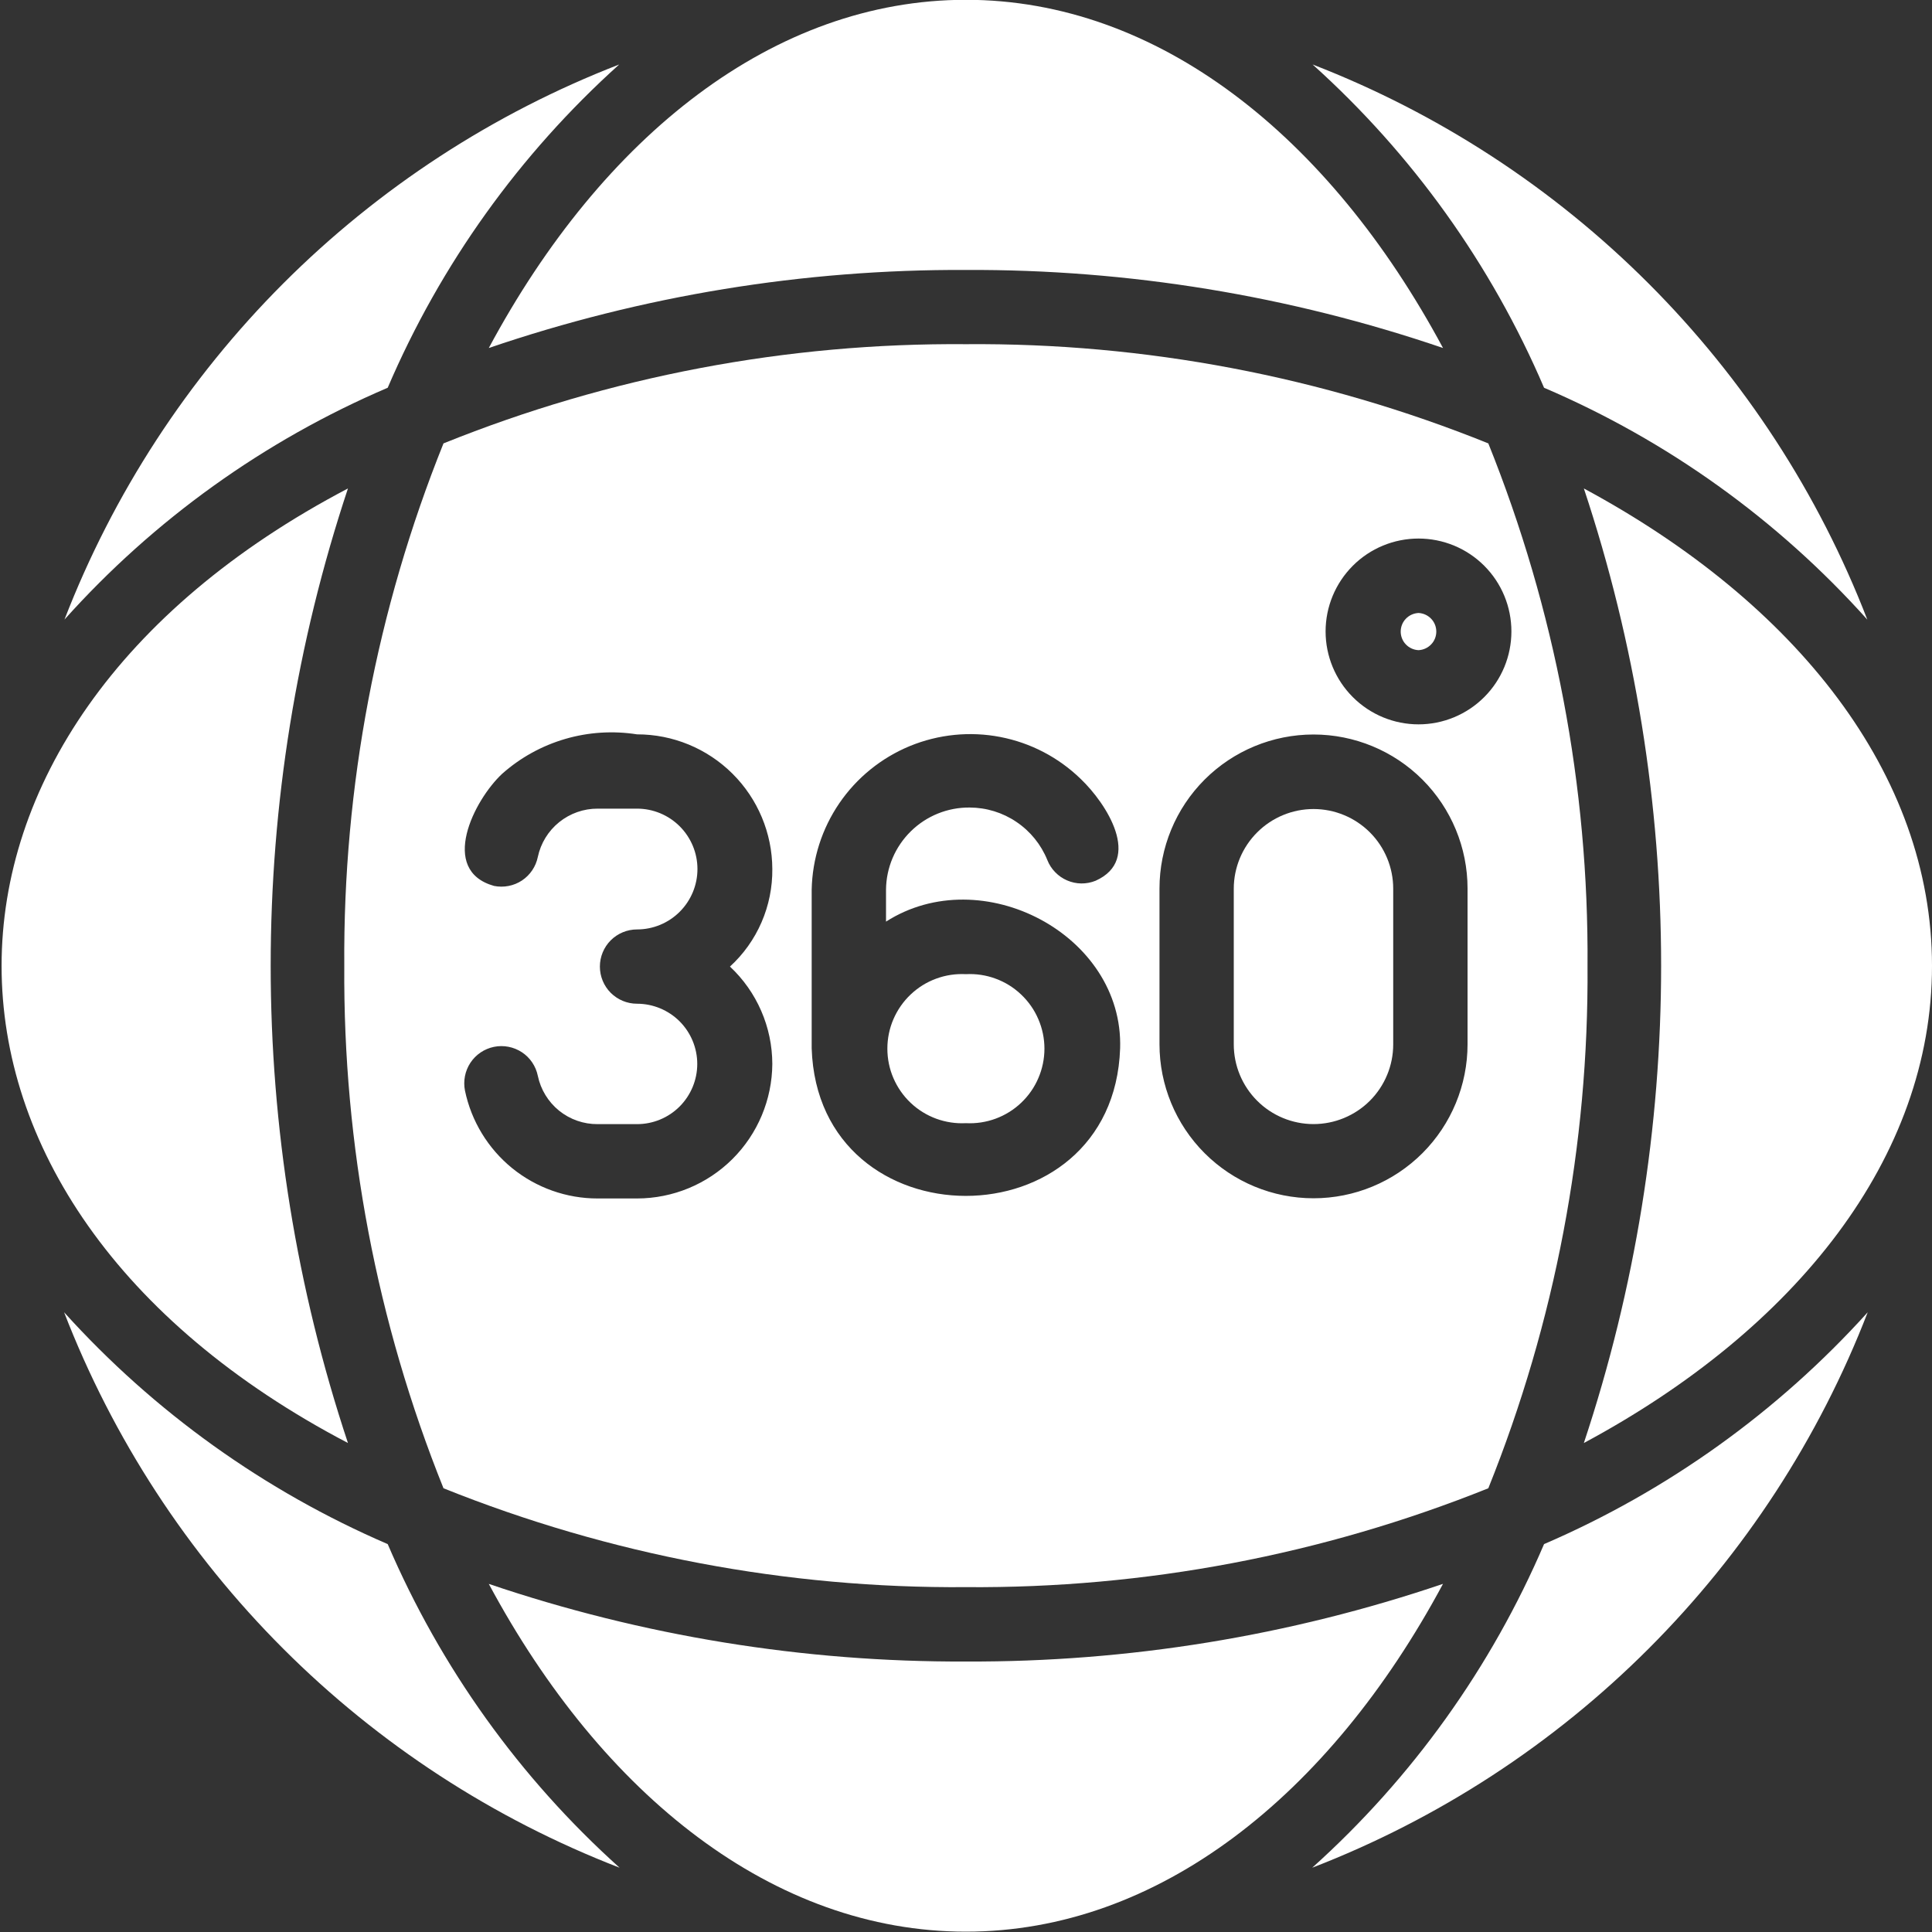 <svg width="40" height="40" viewBox="0 0 40 40" fill="none" xmlns="http://www.w3.org/2000/svg">
<rect x="0" y="0" width="40" height="40" fill="#333333" stroke="none"/>
<g clip-path="url(#clip0_1286_1132)">
<path d="M31.968 31.969C30.874 34.524 29.236 36.811 27.168 38.669C29.78 37.659 32.153 36.114 34.133 34.134C36.114 32.153 37.659 29.781 38.669 27.169C36.806 29.232 34.521 30.869 31.968 31.969V31.969ZM8.027 31.969C5.475 30.869 3.189 29.232 1.327 27.169C2.337 29.781 3.882 32.153 5.863 34.134C7.843 36.114 10.216 37.659 12.828 38.669C10.76 36.811 9.122 34.524 8.027 31.969ZM19.998 34.4C16.639 34.414 13.301 33.871 10.12 32.793C12.481 37.192 16.028 39.993 19.998 39.993C23.968 39.993 27.515 37.193 29.876 32.792C26.695 33.871 23.357 34.414 19.998 34.4ZM8.027 8.028C9.12 5.475 10.756 3.192 12.82 1.335C10.211 2.346 7.842 3.89 5.864 5.869C3.887 7.848 2.344 10.218 1.335 12.827C3.189 10.758 5.473 9.12 8.027 8.028ZM7.204 29.876C5.071 23.461 5.071 16.528 7.204 10.113C-2.355 15.126 -2.36 24.868 7.204 29.876ZM40 19.998C40 16.028 37.192 12.482 32.792 10.113C34.925 16.528 34.925 23.461 32.792 29.876C37.192 27.515 40 23.961 40 19.998ZM31.968 8.028C34.523 9.121 36.807 10.759 38.661 12.829C37.653 10.219 36.11 7.848 34.132 5.869C32.154 3.89 29.785 2.345 27.176 1.335C29.24 3.191 30.876 5.475 31.968 8.028ZM19.998 5.589C23.358 5.574 26.696 6.12 29.876 7.205C27.515 2.804 23.968 -0.004 19.998 -0.004C16.028 -0.004 12.481 2.804 10.12 7.205C13.3 6.12 16.638 5.574 19.998 5.589Z" fill="white"/>
<path d="M19.998 7.126C16.293 7.096 12.618 7.794 9.182 9.18C7.8 12.617 7.102 16.292 7.128 19.996C7.103 23.701 7.8 27.375 9.182 30.813C12.62 32.193 16.294 32.888 19.998 32.86C23.702 32.888 27.376 32.193 30.814 30.813C32.196 27.375 32.894 23.701 32.868 19.996C32.894 16.292 32.196 12.617 30.814 9.18C27.378 7.794 23.703 7.096 19.998 7.126ZM15.99 22.028C15.985 22.767 15.688 23.475 15.164 23.997C14.639 24.519 13.93 24.812 13.19 24.813H12.374C11.73 24.814 11.105 24.592 10.604 24.186C10.104 23.779 9.759 23.213 9.627 22.582C9.587 22.382 9.627 22.174 9.739 22.004C9.852 21.833 10.027 21.715 10.227 21.674C10.427 21.633 10.635 21.674 10.806 21.786C10.976 21.898 11.094 22.074 11.135 22.274C11.194 22.558 11.35 22.813 11.576 22.996C11.802 23.178 12.084 23.276 12.374 23.274H13.189C13.52 23.274 13.837 23.143 14.071 22.909C14.304 22.675 14.436 22.358 14.436 22.028C14.436 21.697 14.304 21.38 14.071 21.146C13.837 20.913 13.52 20.781 13.189 20.781C12.985 20.781 12.79 20.7 12.645 20.556C12.501 20.412 12.42 20.216 12.42 20.012C12.42 19.808 12.501 19.612 12.645 19.468C12.79 19.324 12.985 19.243 13.189 19.243C13.521 19.243 13.839 19.111 14.073 18.877C14.308 18.642 14.44 18.324 14.44 17.992C14.44 17.661 14.308 17.343 14.073 17.108C13.839 16.874 13.521 16.742 13.189 16.742H12.374C12.084 16.741 11.803 16.84 11.577 17.022C11.351 17.204 11.195 17.459 11.135 17.742C11.094 17.942 10.976 18.117 10.806 18.23C10.636 18.342 10.428 18.382 10.228 18.342C9.081 18.019 9.812 16.565 10.397 16.02C10.773 15.686 11.219 15.44 11.702 15.299C12.184 15.158 12.693 15.126 13.189 15.204C13.93 15.203 14.64 15.496 15.165 16.018C15.69 16.54 15.987 17.249 15.99 17.989C15.994 18.369 15.918 18.746 15.767 19.094C15.616 19.443 15.393 19.756 15.113 20.012C15.389 20.27 15.609 20.582 15.76 20.929C15.911 21.276 15.989 21.649 15.99 22.028ZM16.805 21.705V18.419C16.818 17.78 17.017 17.157 17.378 16.629C17.739 16.101 18.247 15.69 18.838 15.446C19.43 15.203 20.08 15.137 20.708 15.258C21.337 15.379 21.916 15.681 22.375 16.127C22.906 16.634 23.661 17.797 22.683 18.235C22.589 18.273 22.488 18.292 22.387 18.291C22.286 18.29 22.186 18.268 22.093 18.228C22 18.188 21.916 18.13 21.846 18.057C21.775 17.985 21.72 17.899 21.683 17.804C21.553 17.484 21.331 17.21 21.044 17.017C20.758 16.823 20.421 16.72 20.075 16.719C19.62 16.715 19.182 16.892 18.858 17.211C18.533 17.53 18.348 17.964 18.344 18.419V19.081C20.327 17.814 23.264 19.35 23.191 21.705C23.052 25.782 16.936 25.774 16.805 21.705ZM30.384 21.62C30.384 22.465 30.048 23.277 29.45 23.875C28.852 24.473 28.04 24.809 27.195 24.809C26.349 24.809 25.538 24.473 24.94 23.875C24.342 23.277 24.006 22.465 24.006 21.62V18.396C24.006 17.551 24.342 16.739 24.94 16.141C25.538 15.543 26.349 15.207 27.195 15.207C28.04 15.207 28.852 15.543 29.45 16.141C30.048 16.739 30.384 17.551 30.384 18.396V21.62ZM29.369 14.997C28.859 14.997 28.369 14.794 28.009 14.433C27.648 14.073 27.445 13.583 27.445 13.073C27.445 12.563 27.648 12.074 28.009 11.713C28.369 11.352 28.859 11.15 29.369 11.15C29.879 11.15 30.368 11.352 30.729 11.713C31.09 12.074 31.292 12.563 31.292 13.073C31.292 13.583 31.09 14.073 30.729 14.433C30.368 14.794 29.879 14.997 29.369 14.997Z" fill="white"/>
<path d="M25.544 18.399V21.623C25.544 22.061 25.718 22.48 26.028 22.79C26.337 23.099 26.757 23.273 27.195 23.273C27.632 23.273 28.052 23.099 28.362 22.79C28.671 22.48 28.845 22.061 28.845 21.623V18.399C28.845 17.962 28.671 17.542 28.362 17.233C28.052 16.924 27.633 16.75 27.195 16.75C26.758 16.75 26.338 16.924 26.029 17.233C25.719 17.542 25.544 17.962 25.544 18.399ZM19.998 20.169C19.788 20.158 19.579 20.189 19.382 20.262C19.185 20.334 19.005 20.446 18.853 20.591C18.701 20.735 18.58 20.909 18.497 21.102C18.414 21.294 18.372 21.502 18.372 21.711C18.372 21.921 18.414 22.129 18.497 22.321C18.58 22.514 18.701 22.688 18.853 22.832C19.005 22.977 19.185 23.088 19.382 23.161C19.579 23.233 19.788 23.265 19.998 23.254C20.207 23.265 20.417 23.233 20.613 23.161C20.81 23.088 20.99 22.977 21.142 22.832C21.294 22.688 21.416 22.514 21.498 22.321C21.581 22.129 21.624 21.921 21.624 21.711C21.624 21.502 21.581 21.294 21.498 21.102C21.416 20.909 21.294 20.735 21.142 20.591C20.99 20.446 20.81 20.334 20.613 20.262C20.417 20.189 20.207 20.158 19.998 20.169ZM29.369 12.691C29.269 12.696 29.176 12.738 29.107 12.81C29.038 12.881 29 12.977 29 13.076C29 13.175 29.038 13.271 29.107 13.342C29.176 13.414 29.269 13.456 29.369 13.461C29.468 13.456 29.561 13.414 29.63 13.342C29.699 13.271 29.737 13.175 29.737 13.076C29.737 12.977 29.699 12.881 29.63 12.81C29.561 12.738 29.468 12.696 29.369 12.691Z" fill="white"/>
</g>
<defs>
<clipPath id="clip0_1286_1132">
<rect width="40" height="40" fill="white"/>
</clipPath>
</defs>
</svg>
